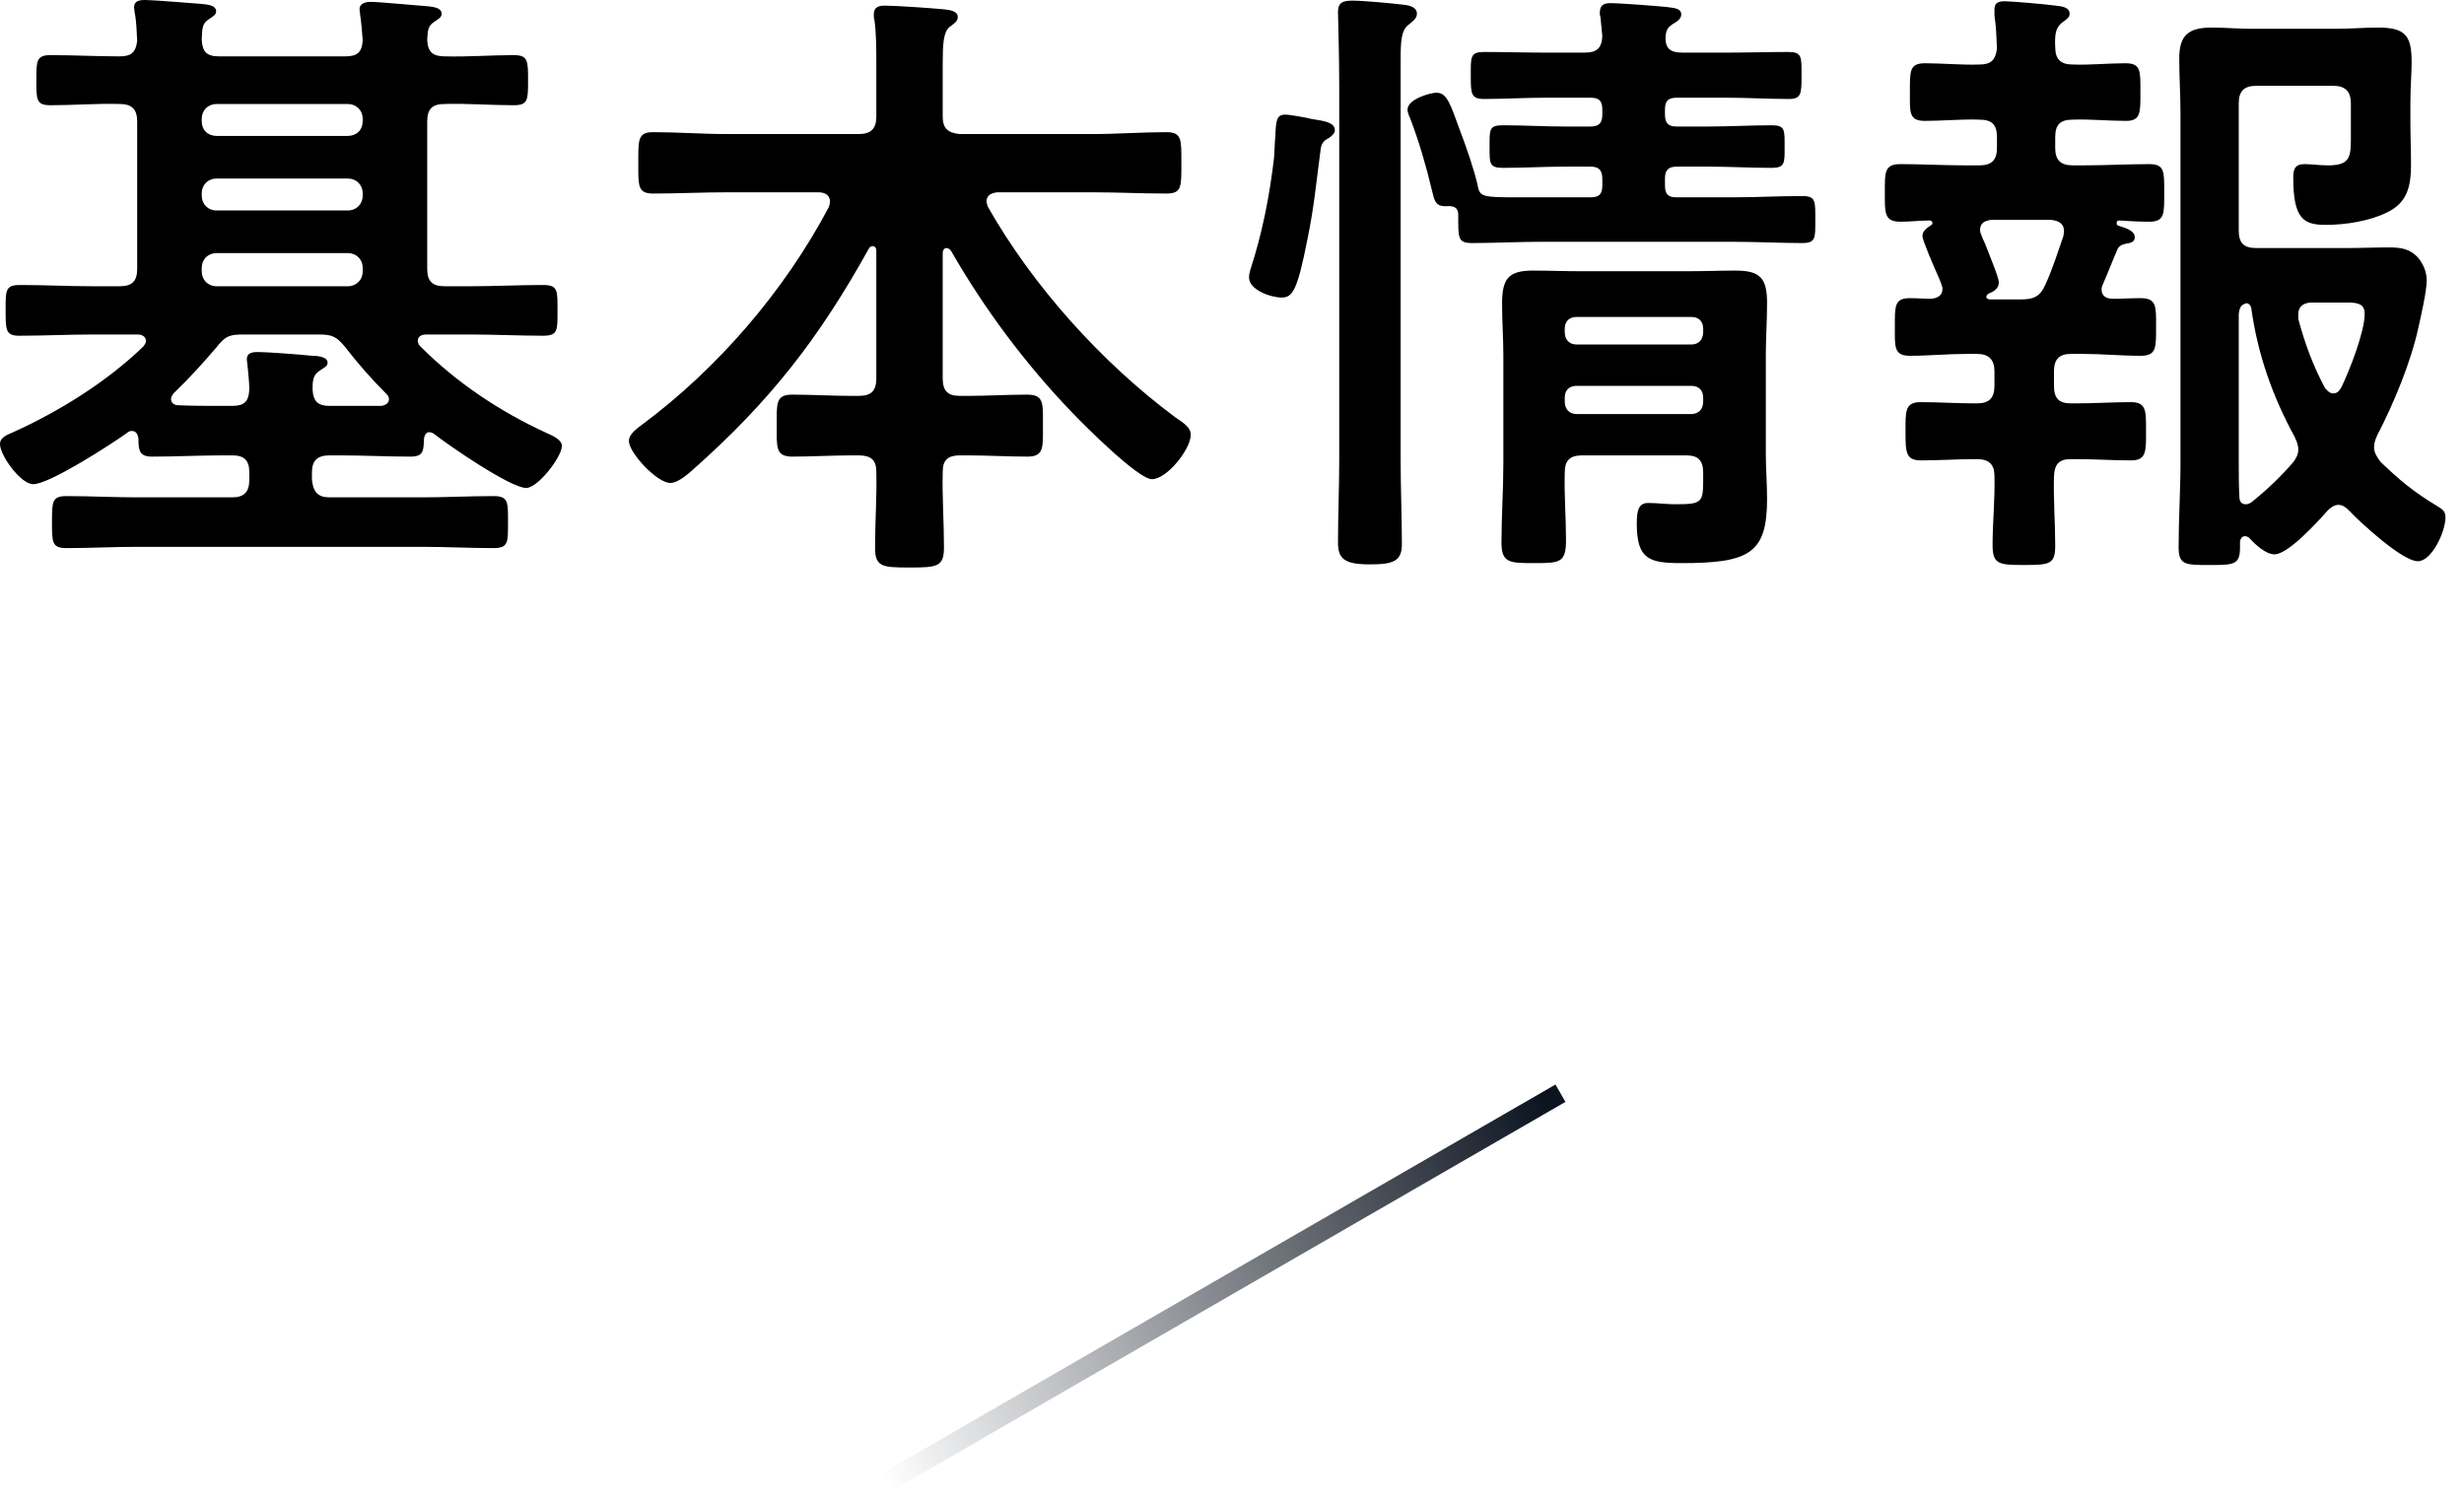 <svg width="123" height="75" viewBox="0 0 123 75" fill="none" xmlns="http://www.w3.org/2000/svg">
<path d="M43.603 74.373L77.896 54.574" stroke="url(#paint0_linear_5301_2)"/>
<path d="M116.071 19.387C116.196 19.512 116.29 19.637 116.478 19.637C116.697 19.637 116.79 19.481 116.884 19.325C117.291 18.48 118.041 16.573 118.041 15.666C118.041 15.166 117.697 15.103 117.166 15.103H115.415C115.039 15.103 114.727 15.259 114.727 15.697V15.916C115.039 17.104 115.477 18.293 116.071 19.387ZM111.787 24.797C111.787 25.015 111.881 25.172 112.1 25.172C112.225 25.172 112.288 25.14 112.382 25.078C113.132 24.484 113.82 23.827 114.445 23.108C114.602 22.92 114.727 22.701 114.727 22.451C114.727 22.17 114.633 22.014 114.539 21.795C113.445 19.794 112.694 17.667 112.382 15.384C112.35 15.259 112.288 15.166 112.163 15.134C111.85 15.197 111.787 15.384 111.756 15.697V23.046C111.756 23.64 111.756 24.234 111.787 24.797ZM117.26 25.485C117.103 25.328 116.947 25.203 116.728 25.203C116.509 25.203 116.321 25.359 116.196 25.485C115.696 26.047 114.226 27.673 113.538 27.673C113.101 27.673 112.569 27.173 112.288 26.86C112.225 26.798 112.131 26.767 112.069 26.767C111.912 26.767 111.85 26.892 111.819 27.017V27.329C111.819 28.205 111.506 28.205 110.286 28.205C109.067 28.205 108.754 28.205 108.754 27.298C108.754 25.891 108.848 24.484 108.848 23.046V5.691C108.848 4.784 108.786 3.846 108.786 2.908C108.786 1.751 109.255 1.376 110.412 1.376C111.068 1.376 111.725 1.438 112.382 1.438H116.603C117.322 1.438 118.01 1.376 118.729 1.376C120.136 1.376 120.386 1.845 120.386 3.127C120.386 3.659 120.324 4.315 120.324 5.16V6.098C120.324 6.786 120.355 7.505 120.355 8.193C120.355 9.256 120.199 10.1 119.167 10.6C118.291 11.038 117.072 11.226 116.103 11.226C115.008 11.226 114.477 10.944 114.477 8.881C114.477 8.474 114.539 8.193 115.039 8.193C115.383 8.193 115.79 8.255 116.196 8.255C117.197 8.255 117.353 7.942 117.353 7.036V5.16C117.353 4.565 117.072 4.284 116.478 4.284H112.632C112.006 4.284 111.756 4.565 111.756 5.16V11.507C111.756 12.133 112.006 12.383 112.632 12.383H117.072C117.791 12.383 118.542 12.351 119.261 12.351C119.824 12.351 120.293 12.414 120.699 12.852C120.981 13.196 121.137 13.571 121.137 14.009C121.137 14.54 120.855 15.76 120.73 16.323C120.355 18.074 119.48 20.169 118.667 21.732C118.573 21.951 118.51 22.107 118.51 22.326C118.51 22.608 118.667 22.827 118.823 23.046C119.761 23.952 120.512 24.578 121.668 25.266C121.919 25.422 122.075 25.516 122.075 25.828C122.075 26.548 121.387 28.017 120.699 28.017C119.917 28.017 117.822 26.079 117.26 25.485ZM102.375 10.976H99.405C99.092 11.007 98.842 11.132 98.842 11.476C98.842 11.57 98.873 11.664 98.904 11.726C98.936 11.82 98.998 11.976 99.092 12.164C99.342 12.82 99.78 13.852 99.78 14.102C99.78 14.415 99.499 14.572 99.248 14.665C99.186 14.728 99.155 14.759 99.155 14.822C99.155 14.853 99.155 14.915 99.311 14.947H100.906C101.531 14.947 101.844 14.79 102.094 14.228C102.469 13.415 102.719 12.602 103.001 11.789C103.001 11.726 103.032 11.632 103.032 11.538C103.032 11.132 102.719 11.007 102.375 10.976ZM105.69 12.476C105.44 13.039 105.221 13.633 104.971 14.196C104.939 14.259 104.908 14.353 104.908 14.447C104.908 14.79 105.158 14.915 105.471 14.915C105.94 14.915 106.409 14.884 106.847 14.884C107.66 14.884 107.629 15.291 107.629 16.291C107.629 17.355 107.66 17.761 106.847 17.761C105.878 17.761 104.939 17.667 104.001 17.667H103.376C102.782 17.667 102.532 17.949 102.532 18.543V19.262C102.532 19.887 102.782 20.137 103.376 20.137H103.657C104.564 20.137 105.471 20.075 106.378 20.075C107.16 20.075 107.128 20.544 107.128 21.513C107.128 22.514 107.16 22.983 106.378 22.983C105.471 22.983 104.564 22.92 103.657 22.92H103.376C102.782 22.92 102.563 23.171 102.532 23.765C102.5 24.922 102.594 26.079 102.594 27.236C102.594 28.174 102.313 28.205 101.031 28.205C99.78 28.205 99.467 28.174 99.467 27.204C99.467 26.079 99.592 24.922 99.561 23.765C99.561 23.171 99.28 22.92 98.686 22.92H98.592C97.716 22.92 96.809 22.983 95.903 22.983C95.121 22.983 95.121 22.576 95.121 21.513C95.121 20.544 95.09 20.075 95.871 20.075C96.778 20.075 97.685 20.137 98.592 20.137H98.686C99.28 20.137 99.561 19.887 99.561 19.262V18.543C99.561 17.949 99.28 17.667 98.686 17.667H98.185C97.216 17.667 96.278 17.761 95.34 17.761C94.527 17.761 94.589 17.292 94.589 16.323C94.589 15.291 94.558 14.884 95.34 14.884C95.715 14.884 96.059 14.915 96.403 14.915C96.716 14.884 96.966 14.759 96.966 14.415C96.966 14.321 96.934 14.259 96.903 14.165C96.872 14.102 96.841 13.977 96.778 13.852C96.497 13.227 95.965 11.976 95.965 11.789C95.965 11.538 96.184 11.382 96.372 11.257C96.434 11.226 96.466 11.194 96.466 11.132C96.466 11.069 96.403 11.007 96.34 11.007C95.84 11.007 95.371 11.069 94.871 11.069C94.058 11.069 94.089 10.632 94.089 9.631C94.089 8.599 94.058 8.193 94.871 8.193C95.934 8.193 97.028 8.255 98.091 8.255H98.811C99.436 8.255 99.686 7.974 99.686 7.38V6.848C99.686 6.223 99.436 5.973 98.811 5.973C97.904 5.941 96.997 6.035 96.09 6.035C95.277 6.035 95.34 5.597 95.34 4.597C95.34 3.565 95.308 3.158 96.09 3.158C96.997 3.158 97.904 3.252 98.811 3.221C99.374 3.221 99.624 3.002 99.686 2.408C99.655 1.814 99.655 1.376 99.561 0.782V0.469C99.561 0.125 99.78 0.063 100.061 0.063C100.437 0.063 102.188 0.219 102.626 0.282C102.876 0.313 103.313 0.344 103.313 0.688C103.313 0.876 103.157 0.969 102.938 1.126C102.626 1.376 102.563 1.689 102.594 2.345C102.594 2.971 102.876 3.221 103.47 3.221C104.345 3.252 105.221 3.158 106.096 3.158C106.878 3.158 106.847 3.534 106.847 4.597C106.847 5.597 106.878 6.035 106.128 6.035C105.221 6.035 104.345 5.941 103.47 5.973C102.844 5.973 102.594 6.223 102.594 6.848V7.38C102.594 7.974 102.844 8.255 103.47 8.255H104.033C105.127 8.255 106.19 8.193 107.285 8.193C108.066 8.193 108.035 8.568 108.035 9.631C108.035 10.663 108.066 11.069 107.285 11.069C106.784 11.069 106.284 11.038 105.784 11.007C105.69 11.007 105.659 11.069 105.659 11.132C105.659 11.163 105.659 11.226 105.721 11.257C106.221 11.413 106.565 11.538 106.565 11.851C106.565 12.101 106.315 12.133 106.128 12.164C105.94 12.195 105.752 12.289 105.69 12.476Z" fill="black"/>
<path d="M66.853 22.952V4.253C66.853 2.783 66.791 0.782 66.791 0.594C66.791 0.125 67.041 0.031 67.51 0.031C68.01 0.031 69.386 0.156 69.918 0.219C70.199 0.25 70.731 0.282 70.731 0.688C70.731 0.938 70.481 1.095 70.293 1.251C69.949 1.532 69.918 2.064 69.918 2.971V22.952C69.918 24.359 69.98 25.766 69.98 27.173C69.98 28.017 69.543 28.174 68.385 28.174C67.103 28.174 66.791 27.892 66.791 27.079C66.791 25.703 66.853 24.328 66.853 22.952ZM64.164 5.722C64.383 5.722 65.259 5.879 65.478 5.941C66.072 6.035 66.635 6.098 66.635 6.504C66.635 6.66 66.478 6.786 66.353 6.879C66.04 7.036 65.947 7.192 65.915 7.536C65.696 9.162 65.603 10.319 65.259 11.976C64.758 14.54 64.508 14.853 63.977 14.853C63.445 14.853 62.351 14.478 62.351 13.852C62.351 13.696 62.382 13.602 62.413 13.477C63.007 11.664 63.383 9.756 63.601 7.849C63.633 7.411 63.633 7.067 63.664 6.786C63.695 6.004 63.726 5.722 64.164 5.722ZM78.11 19.856V20.044C78.11 20.419 78.329 20.669 78.704 20.669H84.427C84.802 20.669 85.021 20.419 85.021 20.044V19.856C85.021 19.481 84.802 19.262 84.427 19.262H78.704C78.329 19.262 78.11 19.481 78.11 19.856ZM78.704 17.198H84.427C84.802 17.198 85.021 16.948 85.021 16.573V16.416C85.021 16.041 84.802 15.822 84.427 15.822H78.704C78.329 15.822 78.11 16.041 78.11 16.416V16.573C78.11 16.948 78.329 17.198 78.704 17.198ZM85.021 23.984V23.608C85.021 22.983 84.771 22.733 84.177 22.733H78.986C78.36 22.733 78.11 22.983 78.11 23.608C78.079 24.703 78.173 25.828 78.173 26.954C78.173 28.08 77.891 28.111 76.609 28.111C75.359 28.111 74.952 28.111 74.952 27.079C74.952 25.766 75.046 24.453 75.046 23.171V17.761C75.046 16.886 74.983 16.041 74.983 15.166C74.983 13.946 75.265 13.508 76.516 13.508C77.297 13.508 78.079 13.54 78.861 13.54H84.302C85.083 13.54 85.865 13.508 86.647 13.508C87.897 13.508 88.21 13.915 88.21 15.134C88.21 16.01 88.148 16.854 88.148 17.73V22.639C88.148 23.39 88.21 24.14 88.21 24.922C88.21 27.642 87.303 28.111 83.926 28.111C82.332 28.111 81.706 27.924 81.706 26.141C81.706 25.547 81.769 25.109 82.269 25.109C82.738 25.109 83.176 25.172 83.614 25.172C84.927 25.172 85.021 25.109 85.021 23.984ZM77.141 2.627H79.111C79.705 2.627 79.955 2.408 79.986 1.814L79.893 0.844C79.861 0.782 79.861 0.688 79.861 0.625C79.861 0.219 80.112 0.156 80.424 0.156C80.799 0.156 83.019 0.313 83.395 0.375C83.614 0.407 83.926 0.438 83.926 0.719C83.926 0.969 83.676 1.095 83.52 1.188C83.238 1.376 83.176 1.501 83.145 1.814C83.113 2.439 83.395 2.627 83.989 2.627H86.209C87.241 2.627 88.242 2.595 89.273 2.595C89.961 2.595 89.93 2.846 89.93 3.752C89.93 4.659 89.93 4.941 89.305 4.941C88.273 4.941 87.241 4.878 86.209 4.878H83.707C83.27 4.878 83.113 5.034 83.113 5.472V5.722C83.113 6.129 83.27 6.316 83.676 6.316H85.302C86.334 6.316 87.397 6.254 88.46 6.254C89.117 6.254 89.086 6.504 89.086 7.317C89.086 8.13 89.117 8.38 88.429 8.38C87.366 8.38 86.334 8.318 85.302 8.318H83.707C83.27 8.318 83.113 8.505 83.113 8.912V9.256C83.113 9.694 83.27 9.85 83.676 9.85H86.522C87.679 9.85 88.804 9.787 89.961 9.787C90.649 9.787 90.618 10.037 90.618 10.976C90.618 11.882 90.649 12.133 89.961 12.133C88.804 12.133 87.679 12.07 86.522 12.07H76.922C75.765 12.07 74.639 12.133 73.482 12.133C72.763 12.133 72.794 11.882 72.794 10.725C72.794 10.382 72.607 10.288 72.294 10.288C71.638 10.35 71.606 10.006 71.481 9.506C71.2 8.318 70.856 7.129 70.418 5.973C70.356 5.816 70.262 5.629 70.262 5.472C70.262 4.941 71.419 4.628 71.7 4.628C72.232 4.628 72.388 5.16 72.888 6.535C73.17 7.255 73.608 8.537 73.764 9.256C73.889 9.912 73.983 9.85 76.922 9.85H79.392C79.83 9.85 79.986 9.694 79.986 9.256V8.943C79.986 8.505 79.83 8.318 79.392 8.318H78.141C77.11 8.318 76.078 8.38 75.015 8.38C74.327 8.38 74.358 8.13 74.358 7.317C74.358 6.473 74.327 6.254 75.015 6.254C76.078 6.254 77.11 6.316 78.141 6.316H79.392C79.83 6.316 79.986 6.129 79.986 5.722V5.472C79.986 5.034 79.83 4.878 79.392 4.878H77.141C76.109 4.878 75.077 4.941 74.076 4.941C73.42 4.941 73.42 4.659 73.42 3.752C73.42 2.846 73.389 2.595 74.076 2.595C75.108 2.595 76.109 2.627 77.141 2.627Z" fill="black"/>
<path d="M47.466 12.508C47.403 12.445 47.341 12.383 47.247 12.383C47.122 12.383 47.059 12.508 47.059 12.633V18.887C47.059 19.512 47.31 19.762 47.904 19.762H48.342C49.311 19.762 50.28 19.7 51.249 19.7C52.125 19.7 52.062 20.106 52.062 21.263C52.062 22.326 52.125 22.795 51.281 22.795C50.311 22.795 49.311 22.733 48.342 22.733H47.904C47.341 22.733 47.059 22.952 47.059 23.546C47.028 24.797 47.122 26.047 47.122 27.329C47.122 28.299 46.778 28.33 45.402 28.33C44.026 28.33 43.682 28.299 43.682 27.329C43.682 26.047 43.776 24.797 43.745 23.546C43.745 22.952 43.464 22.733 42.869 22.733H42.494C41.493 22.733 40.524 22.795 39.555 22.795C38.711 22.795 38.773 22.326 38.773 21.263C38.773 20.137 38.711 19.7 39.555 19.7C40.524 19.7 41.493 19.762 42.494 19.762H42.869C43.495 19.762 43.745 19.512 43.745 18.887V12.508C43.745 12.383 43.682 12.289 43.557 12.289C43.464 12.289 43.401 12.351 43.37 12.414C40.868 16.917 38.429 20.044 34.583 23.452C34.302 23.702 33.833 24.109 33.457 24.109C32.801 24.109 31.394 22.608 31.394 22.014C31.394 21.67 31.8 21.388 32.05 21.201C35.834 18.386 39.148 14.54 41.368 10.35C41.4 10.256 41.431 10.163 41.431 10.069C41.431 9.631 40.993 9.6 40.868 9.6H36.272C35.052 9.6 33.833 9.662 32.613 9.662C31.831 9.662 31.863 9.287 31.863 8.161C31.863 6.973 31.831 6.598 32.613 6.598C33.833 6.598 35.052 6.692 36.272 6.692H42.869C43.495 6.692 43.745 6.41 43.745 5.816V3.252C43.745 2.439 43.745 1.657 43.651 1.001C43.62 0.907 43.62 0.813 43.62 0.719C43.62 0.344 43.87 0.281 44.183 0.281C44.683 0.281 46.559 0.407 47.153 0.469C47.372 0.5 47.81 0.532 47.81 0.844C47.81 1.063 47.654 1.157 47.403 1.345C47.091 1.595 47.059 2.22 47.059 3.19V5.816C47.059 6.41 47.31 6.629 47.904 6.692H54.564C55.783 6.692 57.003 6.598 58.222 6.598C59.004 6.598 58.973 6.973 58.973 8.13C58.973 9.318 59.004 9.662 58.222 9.662C57.003 9.662 55.783 9.6 54.564 9.6H49.78C49.53 9.631 49.248 9.725 49.248 10.037C49.248 10.131 49.279 10.225 49.311 10.319C51.562 14.29 55.002 18.105 58.66 20.825C59.067 21.107 59.442 21.326 59.442 21.701C59.442 22.42 58.254 23.921 57.503 23.921C56.815 23.921 54.126 21.232 53.532 20.607C51.187 18.168 49.154 15.447 47.466 12.508Z" fill="black"/>
<path d="M17.354 8.912H10.819C10.381 8.912 10.069 9.224 10.069 9.662V9.756C10.069 10.194 10.381 10.507 10.819 10.507H17.354C17.792 10.507 18.105 10.194 18.105 9.756V9.662C18.105 9.224 17.792 8.912 17.354 8.912ZM17.354 5.191H10.819C10.381 5.191 10.069 5.503 10.069 5.941V6.035C10.069 6.504 10.381 6.785 10.819 6.785H17.354C17.792 6.785 18.105 6.504 18.105 6.035V5.941C18.105 5.503 17.792 5.191 17.354 5.191ZM18.105 13.54V13.383C18.105 12.945 17.792 12.633 17.354 12.633H10.819C10.381 12.633 10.069 12.945 10.069 13.383V13.54C10.069 13.977 10.381 14.29 10.819 14.29H17.354C17.792 14.29 18.105 13.977 18.105 13.54ZM17.229 17.323C16.792 16.792 16.573 16.698 15.916 16.698H12.164C11.476 16.698 11.257 16.76 10.819 17.323C10.131 18.136 9.412 18.918 8.662 19.637C8.599 19.731 8.537 19.825 8.537 19.919C8.537 20.137 8.724 20.231 8.912 20.231C9.631 20.262 10.35 20.262 11.069 20.262H11.601C12.195 20.262 12.414 20.044 12.445 19.45C12.445 19.043 12.383 18.574 12.351 18.199C12.351 18.136 12.32 18.011 12.32 17.948C12.32 17.605 12.601 17.573 12.883 17.573C13.321 17.573 15.009 17.698 15.572 17.761C15.791 17.761 16.354 17.792 16.354 18.105C16.354 18.293 16.166 18.355 15.947 18.511C15.603 18.73 15.603 19.074 15.603 19.45C15.635 20.044 15.885 20.262 16.448 20.262H19.043C19.231 20.231 19.418 20.137 19.418 19.919C19.418 19.793 19.356 19.731 19.262 19.637C18.543 18.918 17.855 18.136 17.229 17.323ZM6.848 13.415V6.066C6.848 5.441 6.567 5.191 5.972 5.191C4.815 5.159 3.69 5.253 2.533 5.253C1.814 5.253 1.814 5.003 1.814 4.002C1.814 3.033 1.814 2.752 2.533 2.752C3.69 2.752 4.815 2.814 5.972 2.814C6.535 2.814 6.785 2.627 6.848 2.033C6.817 1.563 6.817 1.094 6.723 0.625C6.723 0.563 6.692 0.438 6.692 0.375C6.692 0.031 6.973 0 7.254 0C7.63 0 9.537 0.156 9.975 0.188C10.225 0.219 10.788 0.219 10.788 0.563C10.788 0.75 10.632 0.813 10.413 0.969C10.069 1.188 10.1 1.47 10.069 1.97C10.1 2.595 10.319 2.814 10.944 2.814H17.229C17.823 2.814 18.074 2.627 18.105 2.001C18.074 1.626 18.042 1.126 17.98 0.75C17.98 0.657 17.948 0.563 17.948 0.469C17.948 0.156 18.261 0.094 18.511 0.094C18.949 0.094 20.857 0.281 21.357 0.313C21.607 0.344 22.045 0.375 22.045 0.688C22.045 0.876 21.889 0.938 21.67 1.094C21.326 1.313 21.357 1.595 21.326 2.001C21.357 2.595 21.607 2.814 22.201 2.814C23.358 2.845 24.484 2.752 25.641 2.752C26.36 2.752 26.36 3.033 26.36 4.002C26.36 5.003 26.36 5.253 25.641 5.253C24.484 5.253 23.358 5.159 22.201 5.191C21.576 5.191 21.326 5.441 21.326 6.066V13.415C21.326 14.04 21.576 14.29 22.201 14.29H23.483C24.703 14.29 25.891 14.227 27.11 14.227C27.861 14.227 27.83 14.509 27.83 15.509C27.83 16.479 27.861 16.76 27.11 16.76C25.922 16.76 24.703 16.698 23.483 16.698H21.263C21.232 16.698 20.857 16.698 20.857 17.011C20.857 17.136 20.919 17.229 20.982 17.292C22.795 19.105 24.953 20.544 27.267 21.607C27.611 21.763 28.049 21.951 28.049 22.264C28.049 22.795 26.86 24.359 26.266 24.359C25.484 24.359 22.389 22.232 21.638 21.638C21.576 21.607 21.513 21.576 21.419 21.576C21.263 21.576 21.201 21.732 21.169 21.857C21.138 22.483 21.169 22.795 20.481 22.795C19.324 22.795 18.167 22.733 17.011 22.733H16.448C15.854 22.733 15.572 22.983 15.572 23.577V23.952C15.635 24.546 15.854 24.828 16.448 24.828H21.076C22.264 24.828 23.452 24.765 24.64 24.765C25.391 24.765 25.359 25.078 25.359 26.078C25.359 27.048 25.391 27.361 24.64 27.361C23.452 27.361 22.264 27.298 21.076 27.298H6.848C5.66 27.298 4.503 27.361 3.315 27.361C2.595 27.361 2.595 27.079 2.595 26.078C2.595 25.047 2.595 24.765 3.315 24.765C4.503 24.765 5.66 24.828 6.848 24.828H11.601C12.195 24.828 12.445 24.546 12.445 23.952V23.577C12.445 22.983 12.195 22.733 11.601 22.733H11.069C9.912 22.733 8.755 22.795 7.598 22.795C6.973 22.795 6.91 22.514 6.91 21.889C6.879 21.701 6.817 21.513 6.567 21.513C6.504 21.513 6.41 21.544 6.348 21.607C5.566 22.17 2.47 24.171 1.657 24.171C1.032 24.171 0 22.733 0 22.17C0 21.826 0.375 21.701 0.657 21.576C2.939 20.544 5.316 19.074 7.161 17.292C7.223 17.198 7.286 17.136 7.286 17.011C7.286 16.792 7.067 16.698 6.879 16.698H4.628C3.408 16.698 2.189 16.76 0.969 16.76C0.281 16.76 0.281 16.479 0.281 15.509C0.281 14.509 0.25 14.227 1.001 14.227C2.22 14.227 3.408 14.29 4.628 14.29H5.972C6.598 14.29 6.848 14.04 6.848 13.415Z" fill="black"/>
<defs>
<linearGradient id="paint0_linear_5301_2" x1="78.241" y1="56.585" x2="45.173" y2="75.677" gradientUnits="userSpaceOnUse">
<stop stop-color="#0B131F"/>
<stop offset="1" stop-color="#0B131F" stop-opacity="0"/>
</linearGradient>
</defs>
</svg>
